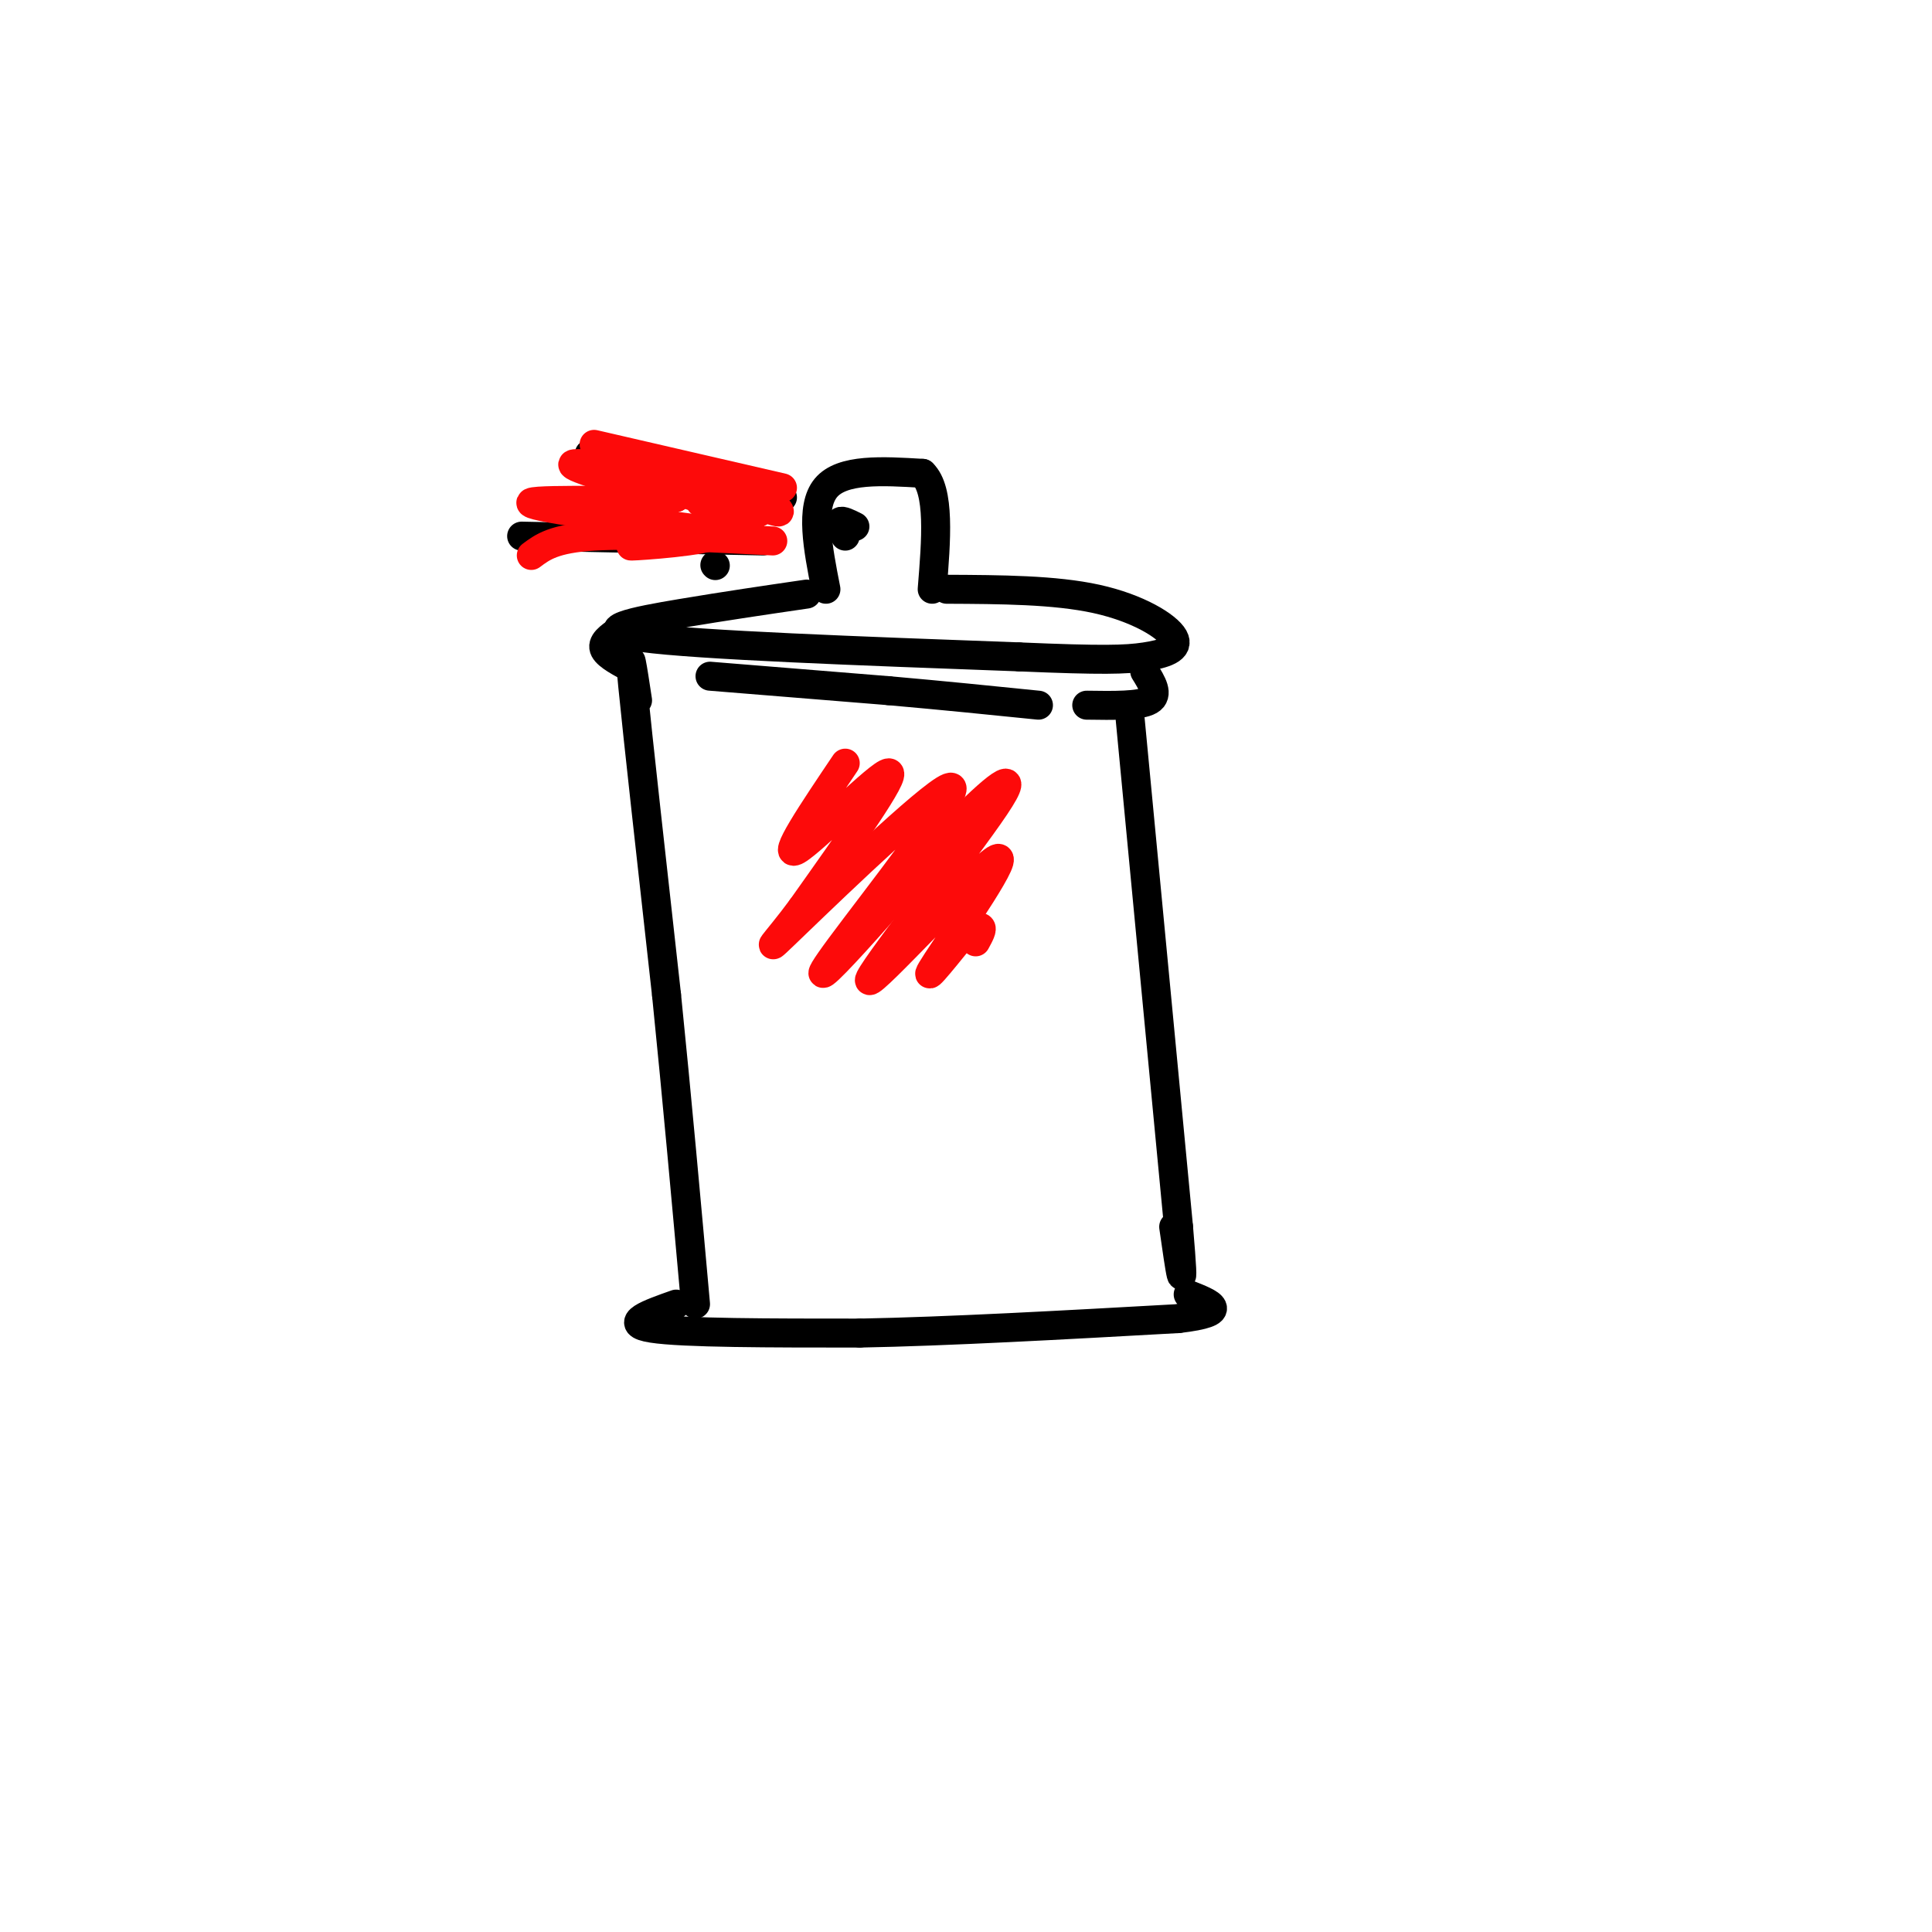 <svg viewBox='0 0 400 400' version='1.1' xmlns='http://www.w3.org/2000/svg' xmlns:xlink='http://www.w3.org/1999/xlink'><g fill='none' stroke='#000000' stroke-width='6' stroke-linecap='round' stroke-linejoin='round'><path d='M167,123c-8.356,1.222 -16.711,2.444 -26,4c-9.289,1.556 -19.511,3.444 -8,5c11.511,1.556 44.756,2.778 78,4'/><path d='M211,136c17.435,0.740 22.024,0.590 26,0c3.976,-0.590 7.340,-1.620 6,-4c-1.340,-2.380 -7.383,-6.108 -16,-8c-8.617,-1.892 -19.809,-1.946 -31,-2'/><path d='M171,122c-1.667,-8.500 -3.333,-17.000 0,-21c3.333,-4.000 11.667,-3.500 20,-3'/><path d='M191,98c3.667,3.500 2.833,13.750 2,24'/><path d='M162,103c0.000,0.000 -40.000,-9.000 -40,-9'/><path d='M158,112c0.000,0.000 -50.000,-1.000 -50,-1'/><path d='M148,117c0.000,0.000 0.100,0.100 0.1,0.1'/><path d='M177,109c-1.333,-0.667 -2.667,-1.333 -3,-1c-0.333,0.333 0.333,1.667 1,3'/><path d='M129,130c-2.083,1.333 -4.167,2.667 -4,4c0.167,1.333 2.583,2.667 5,4'/><path d='M130,138c0.833,0.667 0.417,0.333 0,0'/><path d='M147,140c0.000,0.000 37.000,3.000 37,3'/><path d='M184,143c11.333,1.000 21.167,2.000 31,3'/><path d='M225,146c5.500,0.083 11.000,0.167 13,-1c2.000,-1.167 0.500,-3.583 -1,-6'/><path d='M132,145c-1.000,-6.583 -2.000,-13.167 -1,-3c1.000,10.167 4.000,37.083 7,64'/><path d='M138,206c2.167,21.333 4.083,42.667 6,64'/><path d='M234,149c0.000,0.000 10.000,105.000 10,105'/><path d='M244,254c1.500,17.500 0.250,8.750 -1,0'/><path d='M140,270c-5.667,2.000 -11.333,4.000 -5,5c6.333,1.000 24.667,1.000 43,1'/><path d='M178,276c18.167,-0.333 42.083,-1.667 66,-3'/><path d='M244,273c11.333,-1.333 6.667,-3.167 2,-5'/></g>
<g fill='none' stroke='#FD0A0A' stroke-width='6' stroke-linecap='round' stroke-linejoin='round'><path d='M175,158c-6.733,10.000 -13.467,20.000 -10,18c3.467,-2.000 17.133,-16.000 19,-16c1.867,0.000 -8.067,14.000 -18,28'/><path d='M166,188c-5.321,7.230 -9.625,11.305 -1,3c8.625,-8.305 30.178,-28.989 32,-28c1.822,0.989 -16.086,23.651 -23,33c-6.914,9.349 -2.832,5.385 3,-1c5.832,-6.385 13.416,-15.193 21,-24'/><path d='M198,171c7.116,-7.303 14.407,-13.562 8,-4c-6.407,9.562 -26.511,34.944 -26,36c0.511,1.056 21.638,-22.216 26,-25c4.362,-2.784 -8.039,14.919 -12,21c-3.961,6.081 0.520,0.541 5,-5'/><path d='M199,194c1.711,-1.356 3.489,-2.244 4,-2c0.511,0.244 -0.244,1.622 -1,3'/><path d='M162,101c0.000,0.000 -39.000,-9.000 -39,-9'/><path d='M160,112c-14.333,-0.750 -28.667,-1.500 -37,-1c-8.333,0.500 -10.667,2.250 -13,4'/><path d='M157,101c-17.583,-2.667 -35.167,-5.333 -38,-5c-2.833,0.333 9.083,3.667 21,7'/><path d='M140,103c-5.089,1.044 -28.311,0.156 -30,1c-1.689,0.844 18.156,3.422 38,6'/><path d='M148,110c2.044,1.644 -11.844,2.756 -16,3c-4.156,0.244 1.422,-0.378 7,-1'/><path d='M145,104c6.400,2.044 12.800,4.089 10,3c-2.800,-1.089 -14.800,-5.311 -16,-6c-1.200,-0.689 8.400,2.156 18,5'/><path d='M157,106c1.940,0.167 -2.208,-1.917 -2,-2c0.208,-0.083 4.774,1.833 6,2c1.226,0.167 -0.887,-1.417 -3,-3'/><path d='M158,103c-3.578,-0.511 -11.022,-0.289 -13,0c-1.978,0.289 1.511,0.644 5,1'/></g>
</svg>